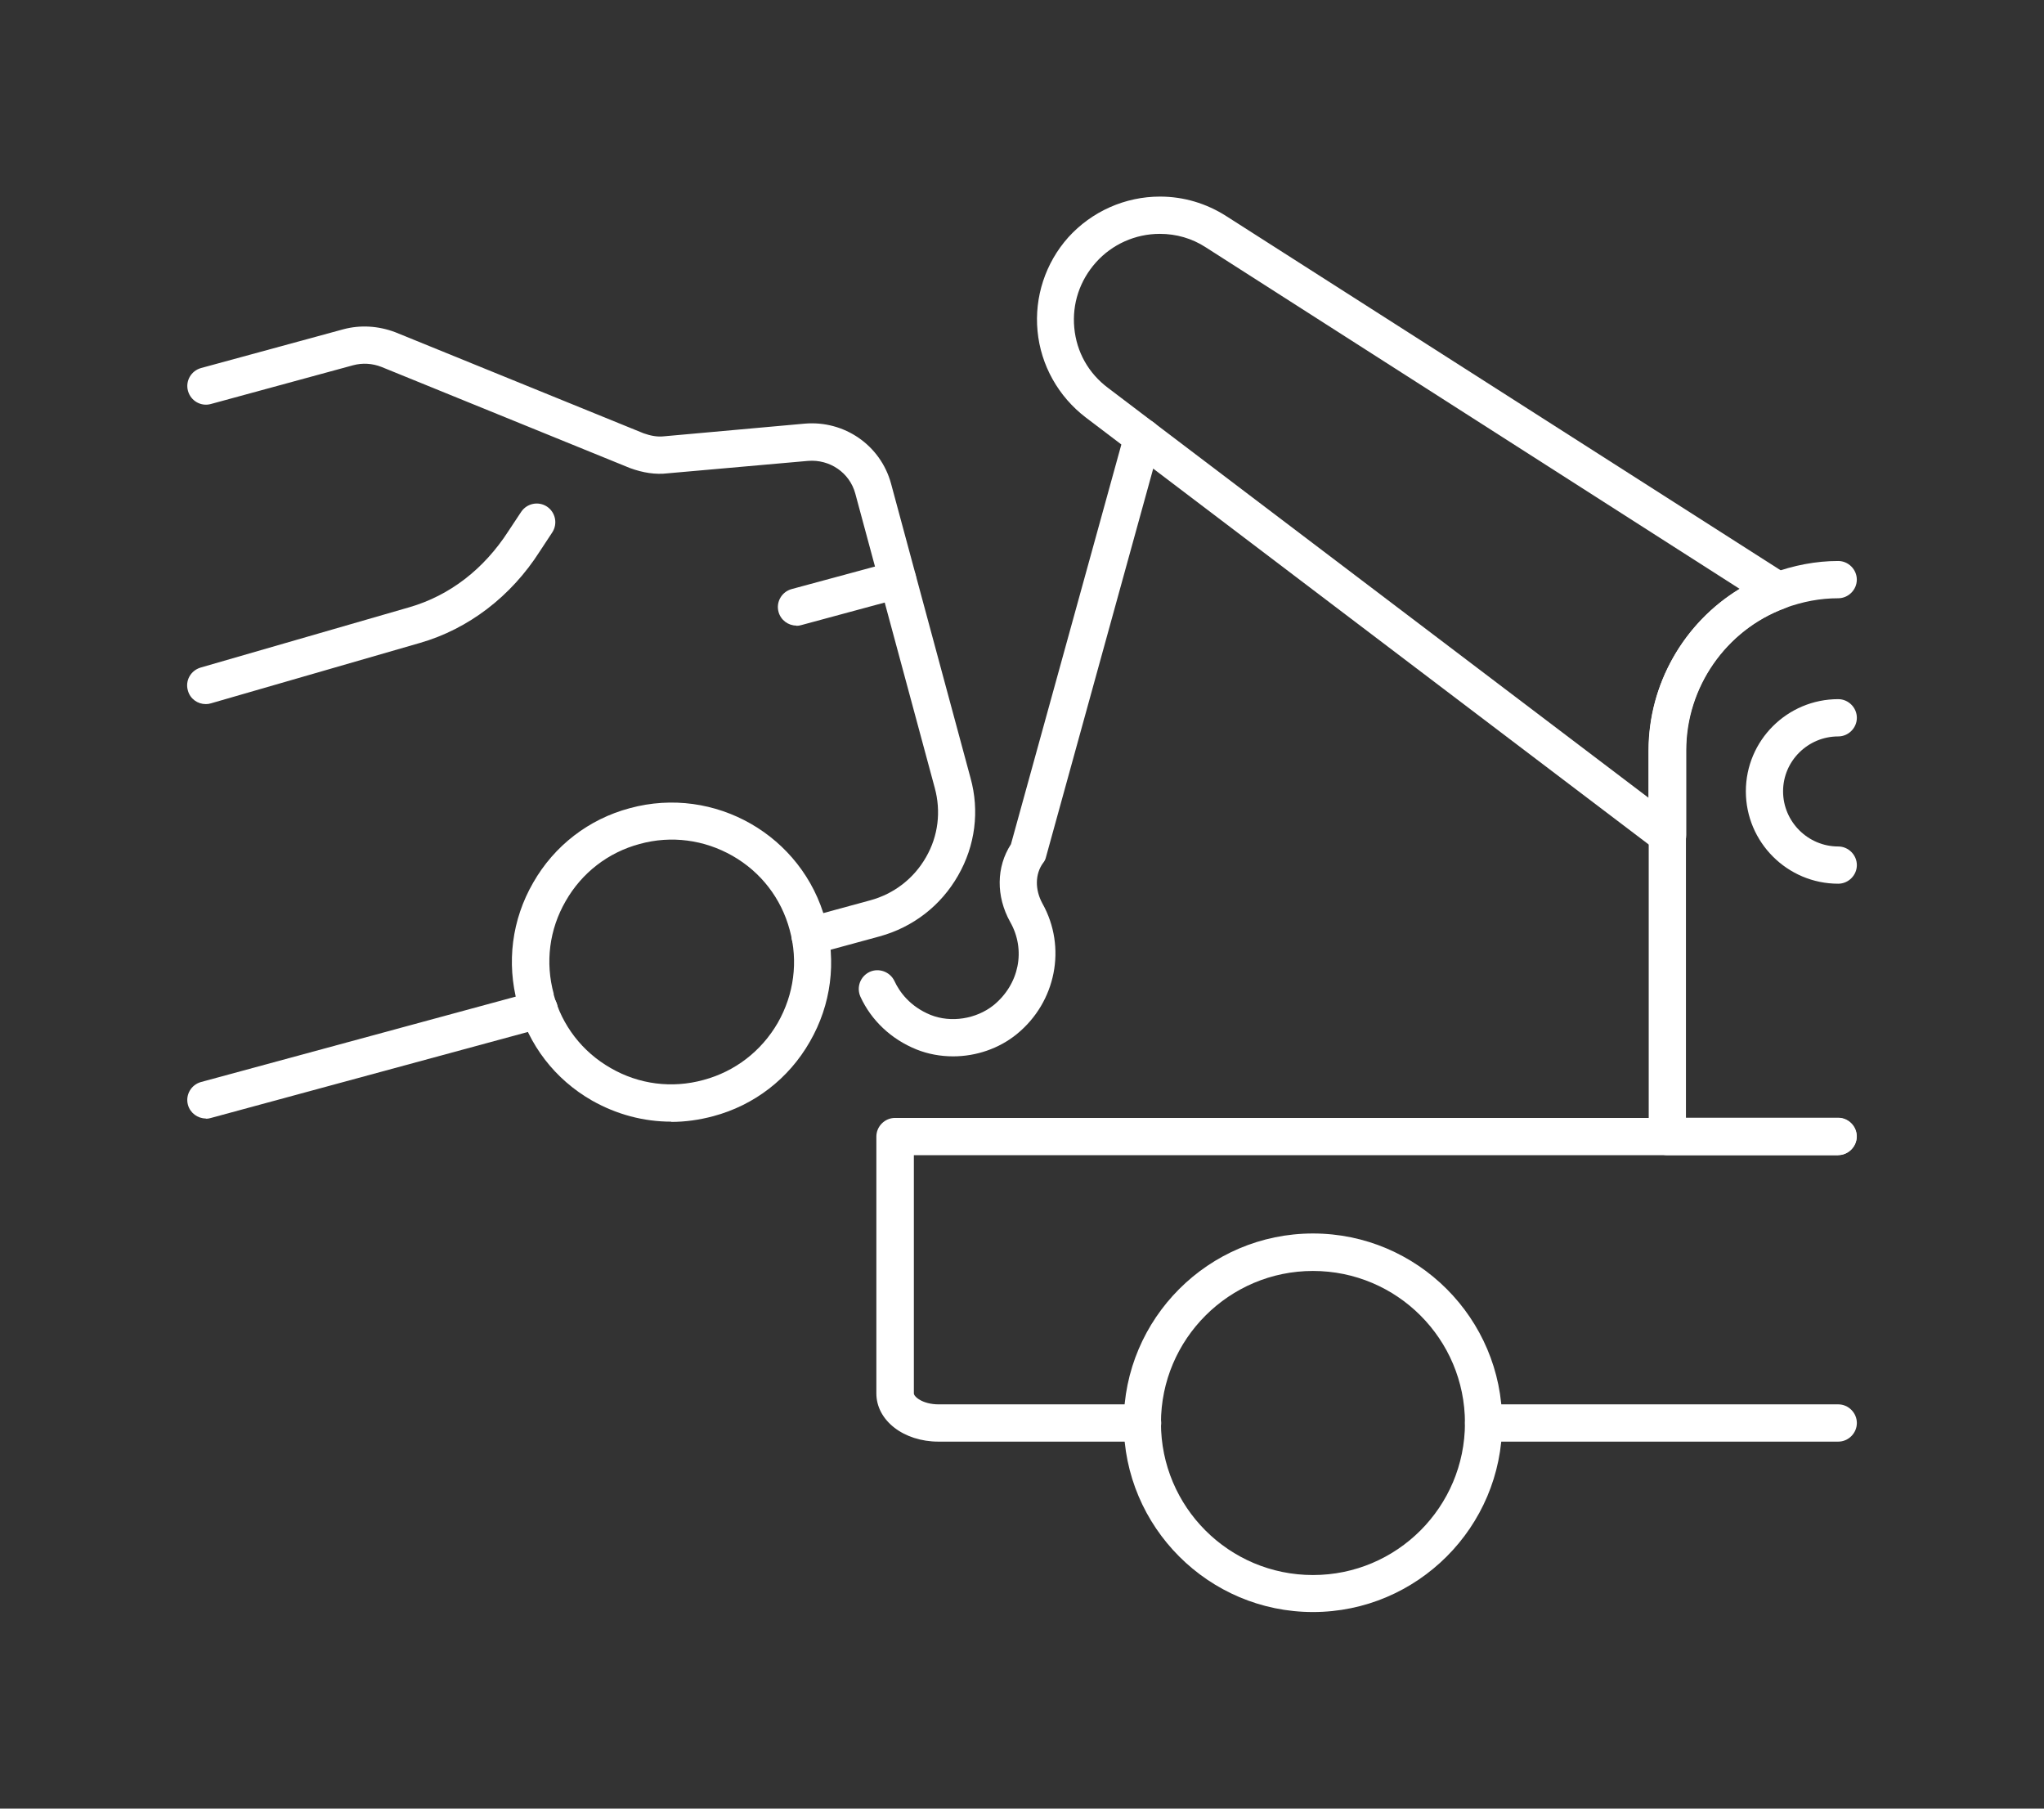 <?xml version="1.0" encoding="utf-8"?>
<!-- Generator: Adobe Illustrator 23.1.1, SVG Export Plug-In . SVG Version: 6.00 Build 0)  -->
<svg version="1.1" id="レイヤー_1" xmlns="http://www.w3.org/2000/svg" xmlns:xlink="http://www.w3.org/1999/xlink" x="0px"
	 y="0px" width="52px" height="46px" viewBox="0 0 52 46" style="enable-background:new 0 0 52 46;" xml:space="preserve">
<rect x="0" y="0" width="52" height="46" fill="#333333" stroke="none"/>
<style type="text/css">
	.st0{fill:#FFFFFF;}
</style>
<g>
	<g>
		<path class="st0" d="M29.062,36.666h-5.187c-0.884,0-1.58-0.537-1.58-1.226v-6.533c0-0.259,0.215-0.474,0.474-0.474h23.99
			c0.259,0,0.474,0.215,0.474,0.474s-0.215,0.474-0.474,0.474h-23.51v6.059c0,0.082,0.221,0.278,0.632,0.278h5.187
			c0.259,0,0.474,0.215,0.474,0.474s-0.215,0.474-0.474,0.474C29.068,36.666,29.062,36.666,29.062,36.666z"/>
		<path class="st0" d="M46.765,36.666h-9.022c-0.259,0-0.474-0.215-0.474-0.474s0.215-0.474,0.474-0.474h9.022
			c0.259,0,0.474,0.215,0.474,0.474S47.024,36.666,46.765,36.666z"/>
		<path class="st0" d="M33.402,41c-2.654,0-4.814-2.161-4.814-4.814s2.161-4.814,4.814-4.814c2.654,0,4.814,2.161,4.814,4.814
			S36.056,41,33.402,41z M33.402,32.325c-2.129,0-3.867,1.731-3.867,3.867s1.731,3.867,3.867,3.867c2.135,0,3.867-1.731,3.867-3.867
			S35.538,32.325,33.402,32.325z"/>
		<path class="st0" d="M46.765,29.381h-4.347c-0.259,0-0.474-0.215-0.474-0.474v-9.825c0-1.996,1.257-3.803,3.127-4.498
			c0.562-0.208,1.131-0.316,1.693-0.316c0.259,0,0.474,0.215,0.474,0.474s-0.215,0.474-0.474,0.474
			c-0.455,0-0.897,0.082-1.365,0.253c-1.497,0.556-2.508,2.009-2.508,3.608v9.351h3.873c0.259,0,0.474,0.215,0.474,0.474
			s-0.215,0.474-0.474,0.474L46.765,29.381L46.765,29.381z"/>
		<path class="st0" d="M42.418,21.718c-0.101,0-0.202-0.031-0.284-0.095L27.621,10.617c-0.695-0.531-1.144-1.327-1.226-2.199
			c-0.082-0.866,0.202-1.731,0.783-2.382C27.773,5.379,28.619,5,29.51,5c0.6,0,1.175,0.171,1.681,0.493l14.304,9.136
			c0.152,0.095,0.234,0.272,0.215,0.449s-0.139,0.329-0.303,0.392c-1.497,0.556-2.508,2.009-2.508,3.614v2.155
			c0,0.183-0.101,0.341-0.265,0.423c-0.069,0.032-0.139,0.05-0.208,0.05L42.418,21.718z M29.504,5.948
			c-0.619,0-1.213,0.265-1.624,0.727c-0.411,0.461-0.607,1.049-0.55,1.662c0.057,0.613,0.36,1.156,0.859,1.529L41.938,20.29v-1.2
			c0-1.693,0.904-3.254,2.319-4.113L30.673,6.289c-0.348-0.227-0.752-0.341-1.163-0.341H29.504z"/>
		<path class="st0" d="M46.765,22.476c-1.295,0-2.35-1.055-2.35-2.35s1.055-2.344,2.35-2.344c0.259,0,0.474,0.215,0.474,0.474
			s-0.215,0.474-0.474,0.474c-0.771,0-1.403,0.625-1.403,1.396s0.632,1.403,1.403,1.403c0.259,0,0.474,0.215,0.474,0.474
			C47.239,22.261,47.024,22.476,46.765,22.476z"/>
		<path class="st0" d="M24.247,26.867c-0.316,0-0.638-0.057-0.935-0.177c-0.638-0.259-1.144-0.733-1.422-1.339
			c-0.107-0.24-0.006-0.518,0.234-0.632c0.234-0.107,0.518-0.006,0.632,0.234c0.126,0.272,0.392,0.644,0.916,0.859
			c0.518,0.208,1.162,0.107,1.605-0.246c0.651-0.531,0.828-1.403,0.423-2.116c-0.366-0.657-0.354-1.403,0.019-1.978l2.894-10.475
			c0.069-0.253,0.329-0.398,0.581-0.329c0.253,0.069,0.398,0.329,0.329,0.581L26.61,21.8c-0.013,0.057-0.038,0.107-0.076,0.152
			c-0.202,0.278-0.208,0.676-0.013,1.03c0.619,1.106,0.347,2.502-0.651,3.317C25.416,26.671,24.829,26.867,24.247,26.867z"/>
		<path class="st0" d="M17.076,28.528c-0.701,0-1.39-0.183-2.015-0.537c-0.941-0.537-1.617-1.415-1.895-2.458
			c-0.284-1.049-0.145-2.142,0.398-3.083c0.537-0.941,1.415-1.617,2.458-1.895c2.161-0.588,4.397,0.695,4.979,2.856
			c0.284,1.049,0.145,2.142-0.398,3.083c-0.537,0.941-1.415,1.617-2.458,1.895c-0.354,0.095-0.714,0.145-1.068,0.145L17.076,28.528
			L17.076,28.528z M14.082,25.281c0.215,0.802,0.733,1.472,1.453,1.883c0.72,0.417,1.561,0.524,2.363,0.303
			c0.802-0.215,1.472-0.733,1.889-1.453c0.411-0.72,0.524-1.56,0.303-2.363c-0.215-0.802-0.733-1.472-1.453-1.883
			s-1.561-0.524-2.363-0.303c-0.802,0.215-1.472,0.733-1.883,1.453c-0.417,0.72-0.524,1.561-0.303,2.363
			C14.088,25.281,14.082,25.281,14.082,25.281z"/>
		<path class="st0" d="M5.236,28.447c-0.208,0-0.398-0.139-0.455-0.347c-0.069-0.253,0.082-0.512,0.335-0.581l8.479-2.3
			c0.253-0.069,0.512,0.082,0.581,0.335c0.069,0.253-0.082,0.512-0.335,0.581l-8.479,2.3c-0.044,0.013-0.082,0.019-0.126,0.019
			C5.236,28.454,5.236,28.447,5.236,28.447z"/>
		<path class="st0" d="M20.608,24.276c-0.208,0-0.398-0.139-0.455-0.347c-0.069-0.253,0.082-0.512,0.335-0.581l1.649-0.449
			c0.607-0.164,1.112-0.556,1.422-1.099c0.31-0.537,0.385-1.163,0.221-1.763l-2.022-7.487c-0.145-0.531-0.651-0.872-1.2-0.828
			l-3.57,0.316c-0.31,0.038-0.632-0.013-0.96-0.133L9.709,9.334C9.469,9.239,9.217,9.227,8.983,9.29l-3.62,0.986
			c-0.253,0.069-0.512-0.082-0.581-0.335S4.864,9.429,5.117,9.36l3.62-0.986c0.43-0.114,0.885-0.088,1.32,0.076l6.318,2.571
			c0.177,0.063,0.347,0.095,0.518,0.076l3.576-0.322c1.011-0.088,1.933,0.55,2.199,1.523l2.022,7.487
			c0.234,0.84,0.12,1.725-0.316,2.483c-0.436,0.764-1.144,1.314-1.997,1.548l-1.649,0.449c-0.044,0.013-0.082,0.019-0.126,0.019
			L20.608,24.276z"/>
		<path class="st0" d="M20.261,15.911c-0.208,0-0.398-0.139-0.455-0.348c-0.069-0.253,0.082-0.512,0.335-0.581l2.571-0.695
			c0.253-0.069,0.512,0.082,0.581,0.335s-0.082,0.512-0.335,0.581l-2.571,0.695c-0.044,0.013-0.082,0.019-0.126,0.019
			C20.261,15.917,20.261,15.911,20.261,15.911z"/>
		<path class="st0" d="M5.236,17.908c-0.208,0-0.398-0.133-0.455-0.341c-0.076-0.253,0.069-0.512,0.322-0.588l5.313-1.535
			c1.024-0.297,1.895-0.967,2.521-1.94l0.322-0.486c0.145-0.215,0.436-0.278,0.657-0.133c0.215,0.145,0.278,0.436,0.133,0.657
			l-0.316,0.48C13,15.172,11.913,16,10.681,16.353l-5.313,1.535C5.325,17.902,5.281,17.908,5.236,17.908z"/>
	</g>
</g>
</svg>

